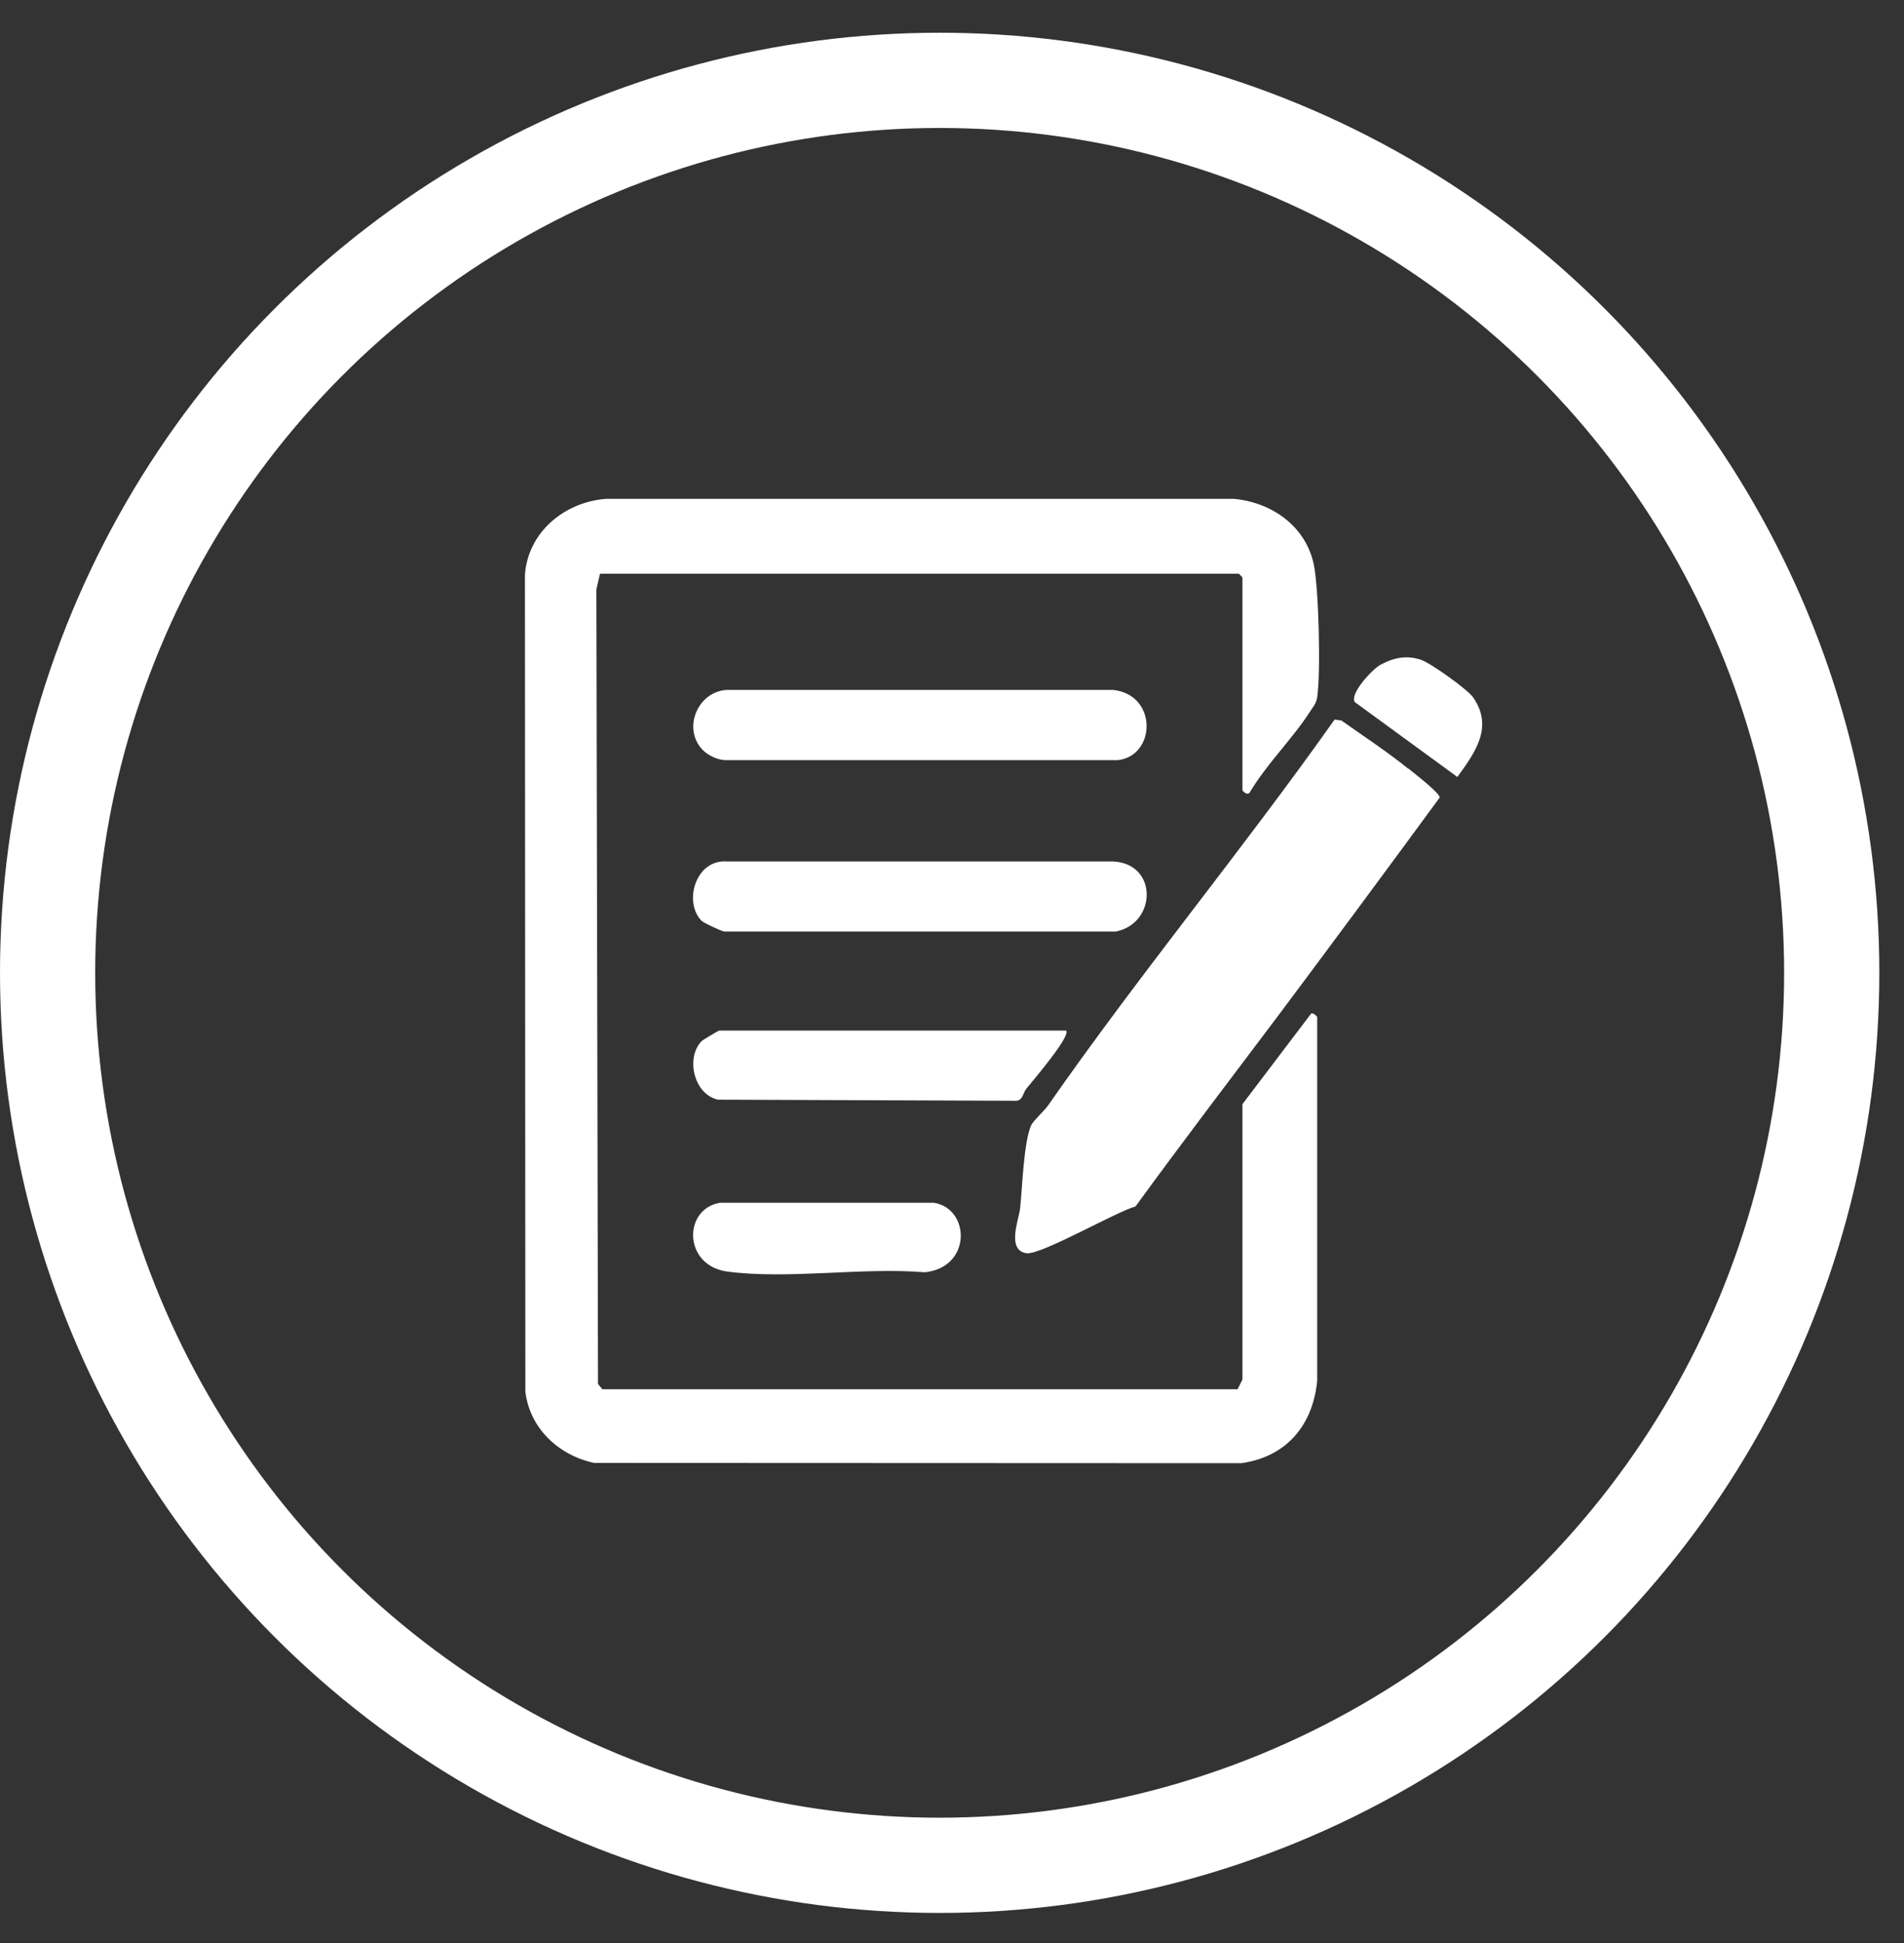<svg width="50" height="51" viewBox="0 0 50 51" fill="none" xmlns="http://www.w3.org/2000/svg">
<rect x="0" y="0" width="50" height="51" fill="#333333" stroke="none"/>
<path d="M34.593 36.216C34.487 37.393 33.797 38.238 32.597 38.406L15.602 38.399C14.677 38.201 13.913 37.499 13.796 36.527L13.785 15.093C13.862 13.967 14.82 13.181 15.909 13.094H32.404C33.394 13.185 34.283 13.807 34.498 14.805C34.634 15.43 34.688 17.704 34.586 18.325C34.56 18.475 34.465 18.577 34.389 18.698C33.932 19.404 33.252 20.065 32.817 20.804C32.758 20.888 32.627 20.767 32.627 20.738V15.156C32.627 15.156 32.539 15.06 32.532 15.06H15.756L15.661 15.47L15.704 36.326L15.818 36.465H32.499L32.627 36.212V28.982L34.433 26.602C34.487 26.58 34.59 26.678 34.59 26.697V36.212L34.593 36.216Z" fill="white"/>
<path d="M36.977 20.166C37.123 20.287 37.807 20.81 37.807 20.934C36.429 22.813 35.032 24.699 33.632 26.571C32.371 28.249 31.066 29.953 29.819 31.667C29.3 31.81 27.333 32.947 26.957 32.895C26.423 32.819 26.759 32 26.789 31.715C26.847 31.184 26.88 29.978 27.081 29.532C27.129 29.426 27.425 29.152 27.52 29.02C29.925 25.569 32.619 22.319 35.047 18.887L35.226 18.912C35.815 19.329 36.414 19.72 36.977 20.174V20.166Z" fill="white"/>
<path d="M18.435 24.18C17.934 23.694 18.263 22.55 19.086 22.612H29.234C30.415 22.67 30.375 24.242 29.3 24.451H19.02C18.936 24.44 18.483 24.224 18.439 24.18H18.435Z" fill="white"/>
<path d="M18.443 19.674C17.92 19.118 18.318 18.153 19.086 18.109H29.234C30.404 18.241 30.357 19.831 29.362 19.952H19.082C18.863 19.959 18.589 19.831 18.443 19.674Z" fill="white"/>
<path d="M27.995 27.051C28.138 27.186 27.096 28.396 26.953 28.575C26.851 28.703 26.865 28.915 26.635 28.893L18.856 28.864C18.212 28.725 18 27.749 18.432 27.321C18.45 27.303 18.863 27.051 18.889 27.051H27.991H27.995Z" fill="white"/>
<path d="M18.91 31.57H24.522C25.487 31.724 25.52 33.27 24.284 33.395C22.65 33.259 20.698 33.588 19.101 33.376C17.942 33.223 17.931 31.735 18.907 31.57H18.91Z" fill="white"/>
<path d="M38.271 20.394L35.577 18.428C35.438 18.205 36.044 17.561 36.249 17.451C36.604 17.258 36.937 17.192 37.32 17.32C37.569 17.404 38.538 18.095 38.684 18.303C39.229 19.086 38.735 19.755 38.271 20.394Z" fill="white"/>
<circle cx="24.676" cy="25.535" r="23.426" stroke="white" stroke-width="2.5"/>
</svg>
